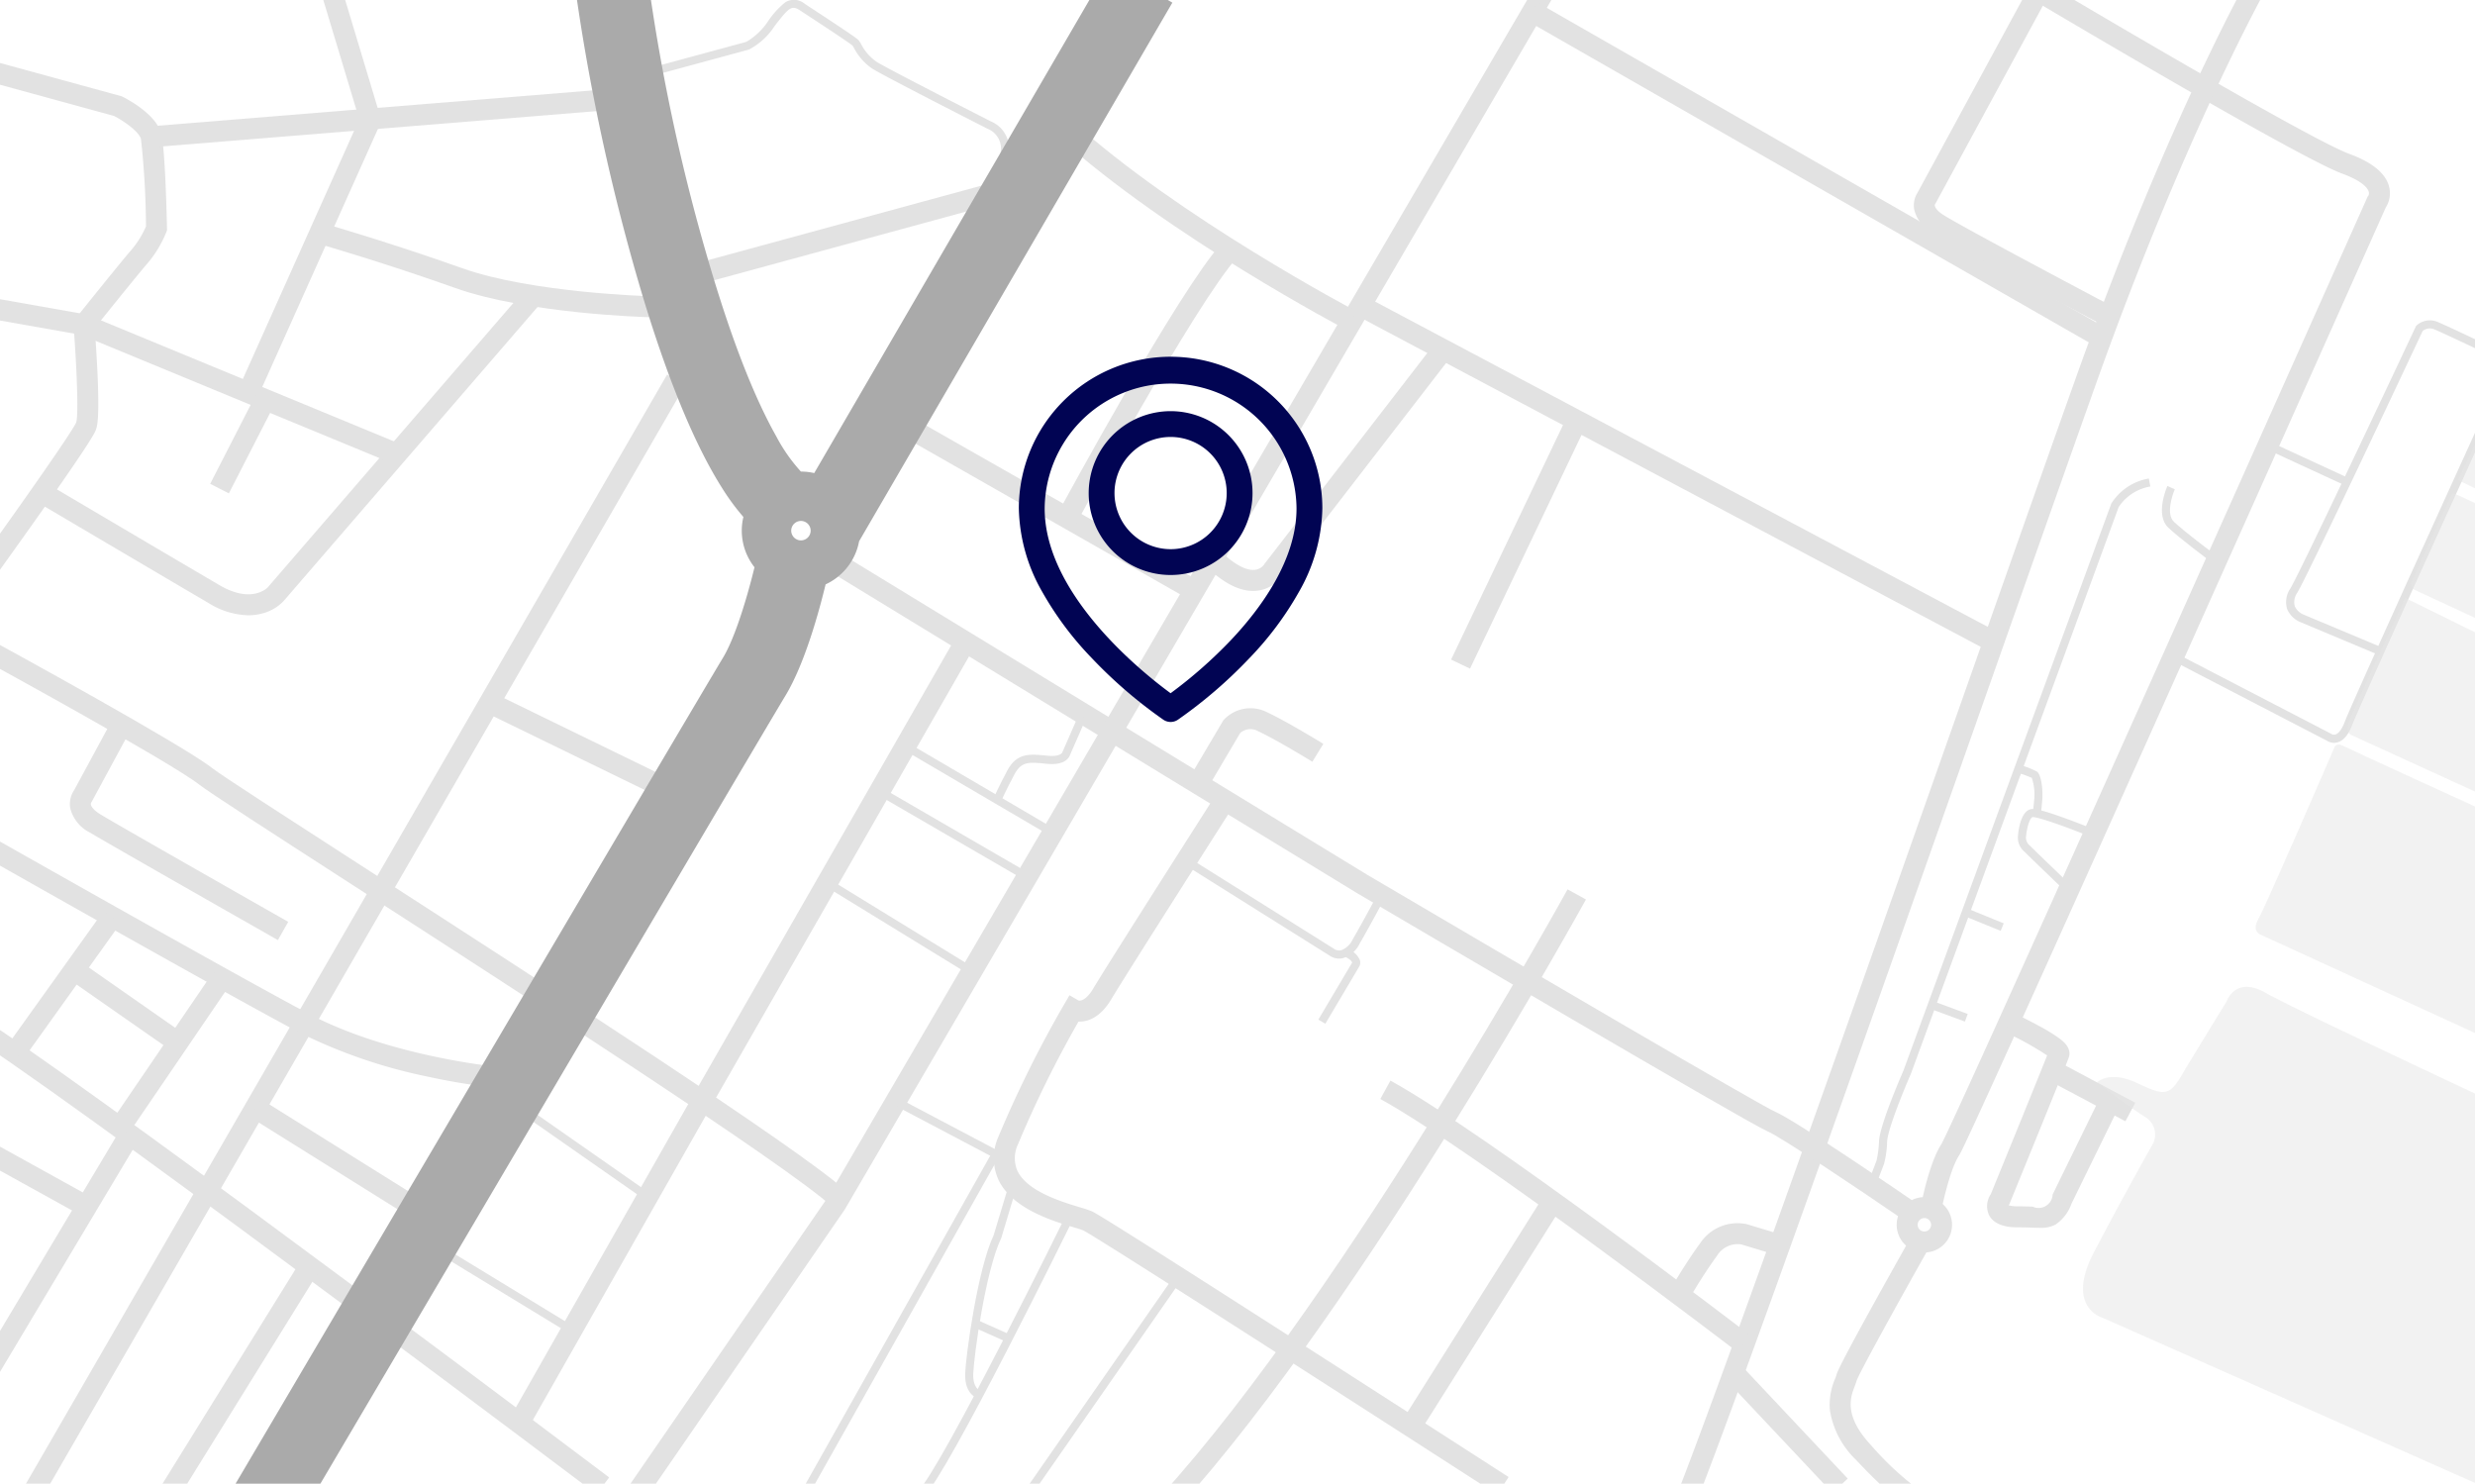 <svg xmlns="http://www.w3.org/2000/svg" xmlns:xlink="http://www.w3.org/1999/xlink" width="287.55" height="172.38" viewBox="0 0 287.55 172.38"><defs><style>.a{fill:none;}.b{fill:#e6e6e6;}.c{clip-path:url(#a);}.d{fill:#e2e2e2;}.e{fill:#aaa;}.f{opacity:0.51;}.g{clip-path:url(#b);}.h{fill:#010453;}</style><clipPath id="a"><rect class="a" width="287.55" height="172.38"/></clipPath><clipPath id="b"><rect class="b" width="49.355" height="121.941"/></clipPath></defs><g class="c"><path class="d" d="M2942.288,1911.242a3.217,3.217,0,1,1,3.217-3.217,3.221,3.221,0,0,1-3.217,3.217m0-4a.781.781,0,1,0,.781.781.782.782,0,0,0-.781-.781" transform="translate(-2718.711 -1765.724)"/><path class="d" d="M2977.353,213.343l-2.392-.463c.1-.511,1-5.045,2.383-7.16,1.349-2.316,32.915-72.87,49.432-109.887l.082-.184.068-.069a.64.64,0,0,0,.051-.524c-.1-.323-.61-1.17-3.075-2.074-5.579-2.046-39.9-22.54-41.358-23.411l1.25-2.092c.355.212,35.58,21.248,40.947,23.215,2.624.962,4.168,2.219,4.592,3.735a3.077,3.077,0,0,1-.376,2.5c-.82,1.838-12.524,28.063-24.23,54.186-24.476,54.62-25.1,55.573-25.336,55.932-.949,1.447-1.792,5.038-2.037,6.3m0-7.636,0,.005,0-.005" transform="translate(-2751.781 -72.81)"/><path class="d" d="M2597.831,277.79l-1.86-1.574a.513.513,0,0,0-.04.051c.525-.8,3.261-7.654,13.32-35.743,7.04-19.659,15.809-44.526,22.855-64.507,4.9-13.909,9.141-25.922,11.812-33.4,5.5-15.393,10.667-27.183,14.035-34.363,3.658-7.8,5.979-11.887,6.076-12.058l2.117,1.206c-.094.164-9.488,16.785-19.934,46.034-2.669,7.473-6.9,19.483-11.808,33.39-7.123,20.2-15.988,45.338-23.069,65.1-12.363,34.511-13.106,35.389-13.505,35.86" transform="translate(-2402.542 -99.271)"/><path class="d" d="M2849.912,1995.008c-.1-.059-2.518-1.5-6.9-6.187a10.184,10.184,0,0,1-3.006-5.74,7.552,7.552,0,0,1,.6-3.649c.066-.173.129-.336.153-.426.075-.285.231-.877,4.522-8.633,2.087-3.773,4.163-7.45,4.184-7.486l2.122,1.2c-3.088,5.469-8.11,14.51-8.476,15.561-.057.212-.141.429-.229.659-.488,1.274-1.3,3.405,1.914,6.854a35.31,35.31,0,0,0,6.349,5.749Zm-6.8-15.382v0" transform="translate(-2627.404 -1819.239)"/><rect class="d" width="2.437" height="18.045" transform="matrix(0.728, -0.685, 0.685, 0.728, 200.536, 160.317)"/><path class="d" d="M2217.37,1764.155c-.305-.234-30.666-23.448-41.531-29.424l1.174-2.135c11.026,6.064,40.585,28.665,41.838,29.624Z" transform="translate(-2015.47 -1607.049)"/><path class="d" d="M1852,1522.13l-1.8-1.642c11.089-12.163,23.367-30.692,31.715-44.093,9.06-14.545,15.572-26.357,15.637-26.475l2.135,1.175c-.065.118-6.6,11.978-15.7,26.577-8.4,13.492-20.775,32.157-31.99,44.458" transform="translate(-1715.429 -1346.592)"/><path class="d" d="M1663.026,1397.1c-18.51-11.937-46.574-29.95-48.1-30.7-.184-.08-.629-.214-1.1-.357-2.486-.751-7.114-2.15-8.727-5.474a6.087,6.087,0,0,1-.032-5.042,133.9,133.9,0,0,1,7.648-15.393l.616-1.057,1.016.6c.287.109.961-.062,1.747-1.384,1.672-2.814,13.423-21.231,13.922-22.013l2.054,1.311c-.122.191-12.229,19.167-13.881,21.948-1.249,2.1-2.711,2.648-3.811,2.6a128.678,128.678,0,0,0-7.041,14.28,3.71,3.71,0,0,0-.044,3.09c1.148,2.364,5.111,3.563,7.24,4.206a13.361,13.361,0,0,1,1.391.466c.307.136,1.123.5,24.914,15.758,11.722,7.518,23.392,15.043,23.508,15.118Z" transform="translate(-1489.074 -1223.45)"/><path class="d" d="M1478.123,1025.676c-5.633-3.867-14.571-9.854-16.11-10.495-2.227-.928-43.023-24.93-47.668-27.663l-.016-.01-62.005-37.83,1.269-2.08,62,37.825c18.178,10.7,45.786,26.851,47.361,27.509,2.266.944,15.1,9.736,16.552,10.735Z" transform="translate(-1256.682 -883.752)"/><path class="d" d="M1006.465,287.655l-2.006-1.382,27.778-40.315,82.773-141.686,2.1,1.229-82.8,141.725-.049.077Z" transform="translate(-936.16 -106.71)"/><path class="d" d="M214.239,1151.572c-5.336-4.854-35.5-24.325-55.466-37.21-9.8-6.324-16.877-10.893-18.036-11.8-3.326-2.614-24.469-14.166-24.682-14.283l1.168-2.139c.878.479,21.536,11.768,25.02,14.505,1.07.84,8.476,5.62,17.852,11.672,20.03,12.928,50.3,32.465,55.784,37.455Z" transform="translate(-117.584 -1011.401)"/><path class="d" d="M888.472,1168.683l-2.119-1.2,21.5-37.845,30.575-53.327,2.114,1.212-30.572,53.323Z" transform="translate(-827.337 -1002.344)"/><path class="d" d="M179.771,1705.541c-.543-.41-54.467-41.084-71.443-52.433l1.354-2.026c17.034,11.388,71.013,52.1,71.557,52.513Z" transform="translate(-110.464 -1531.942)"/><rect class="d" width="154.321" height="2.437" transform="translate(0.276 177.122) rotate(-59.97)"/><path class="d" d="M68.028,1345.066a72.461,72.461,0,0,1-7.614-1.25,60.66,60.66,0,0,1-14.984-5.14c-9.5-5.014-45.072-25.219-45.43-25.422l1.2-2.119c.358.2,35.894,20.389,45.363,25.385,9.263,4.888,21.568,6.108,21.691,6.12Z" transform="translate(-10.651 -1218.715)"/><path class="d" d="M262.942,1224.92c-.777-.441-19.052-10.822-21.8-12.471a4.363,4.363,0,0,1-2.327-2.861,2.844,2.844,0,0,1,.448-2.07l4.429-8.185,2.143,1.16-4.556,8.419-.03.025a.393.393,0,0,0-.028.262c.036.159.223.59,1.175,1.161,2.724,1.635,21.56,12.334,21.75,12.442Z" transform="translate(-230.657 -1115.7)"/><rect class="d" width="21.007" height="2.437" transform="matrix(0.563, -0.826, 0.826, 0.563, 12.928, 130.316)"/><rect class="d" width="19.429" height="2.437" transform="matrix(0.582, -0.813, 0.813, 0.582, 0.737, 121.616)"/><rect class="d" width="2.437" height="14.707" transform="translate(7.916 113.702) rotate(-55.095)"/><rect class="d" width="2.437" height="24.046" transform="translate(29.012 129.76) rotate(-57.998)"/><rect class="d" width="35.754" height="2.437" transform="translate(-4.329 161.882) rotate(-59.143)"/><rect class="d" width="2.437" height="12.576" transform="translate(-1.535 135.155) rotate(-61.057)"/><rect class="d" width="38.042" height="2.437" transform="matrix(0.527, -0.85, 0.85, 0.527, 14.874, 178.842)"/><rect class="d" width="30.879" height="2.437" transform="matrix(0.533, -0.846, 0.846, 0.533, 162.883, 165.087)"/><path class="d" d="M2606.409,1952.289l-2.113-1.213c.069-.12,1.708-2.969,3.48-5.394a5.21,5.21,0,0,1,5.434-2.21l.034.01,4.14,1.254-.706,2.332-4.106-1.243a2.8,2.8,0,0,0-2.828,1.3c-1.694,2.318-3.318,5.141-3.334,5.169" transform="translate(-2410.25 -1801.241)"/><rect class="d" width="2.437" height="83.262" transform="translate(157.51 36.604) rotate(-62.038)"/><rect class="d" width="31.355" height="2.437" transform="translate(168.591 76.634) rotate(-64.492)"/><path class="d" d="M1923.2,671.4c-1.684,0-3.533-.973-5.507-2.9l1.7-1.744c1.569,1.531,3,2.311,4.015,2.194a1.544,1.544,0,0,0,1.072-.622l.044-.083.04-.039,19.756-25.589,1.929,1.489-19.722,25.544a3.957,3.957,0,0,1-2.753,1.71,4.265,4.265,0,0,1-.575.039" transform="translate(-1777.613 -602.743)"/><rect class="d" width="2.437" height="39.872" transform="translate(103.516 49.918) rotate(-60.338)"/><path class="d" d="M1730.8,336.411c-.052-.027-5.323-2.8-12.073-6.948-6.242-3.838-15.072-9.681-21.688-15.718l1.643-1.8c12.407,11.323,33.043,22.2,33.25,22.309Z" transform="translate(-1574.299 -298.061)"/><path class="d" d="M1701.582,526.6l-2.144-1.158c.564-1.044,13.866-25.626,19.056-31.4l1.813,1.628c-5,5.565-18.588,30.681-18.724,30.934" transform="translate(-1576.514 -465.839)"/><rect class="d" width="2.437" height="76.204" transform="matrix(0.497, -0.868, 0.868, 0.497, 177.434, 2.421)"/><path class="d" d="M2985.7,153.87c-.677-.358-16.593-8.774-19.064-10.332a4.2,4.2,0,0,1-2.126-2.7,2.728,2.728,0,0,1,.38-1.965l13.025-24,2.142,1.162-13.1,24.134-.029.038c-.121.243.142.724,1.006,1.268,2.394,1.509,18.739,10.152,18.9,10.239Z" transform="translate(-2742.11 -116.479)"/><path class="d" d="M3078.731,1657.529c-.277,0-.576-.01-.907-.022-.448-.016-.956-.033-1.572-.033-.662,0-2.675,0-3.41-1.433a2.485,2.485,0,0,1,.207-2.417c2.321-5.677,5.669-13.9,6.546-16.124a35.381,35.381,0,0,0-4.949-2.729l1.033-2.207c.063.03,1.571.737,3.072,1.561a21.307,21.307,0,0,1,2.133,1.3c.481.348,1.609,1.163,1.231,2.3-.281.844-6.184,15.286-6.856,16.93l-.062.153-.07.089-.008.014a3.955,3.955,0,0,0,1.136.124c.657,0,1.211.02,1.656.035a1.635,1.635,0,0,0,2.324-1.411c1.277-2.615,5.586-11.415,5.629-11.5l2.188,1.071c-.043.089-4.351,8.888-5.628,11.5a4.908,4.908,0,0,1-1.854,2.423,3.583,3.583,0,0,1-1.837.376" transform="translate(-2841.757 -1514.878)"/><rect class="d" width="2.437" height="10.261" transform="matrix(0.47, -0.883, 0.883, 0.47, 237.875, 125.451)"/><path class="d" d="M1895.064,1191.69l-2.1-1.241,3.986-6.737.066-.078a4.23,4.23,0,0,1,5.043-.871c2.283,1.063,6.349,3.559,6.521,3.665l-1.276,2.076c-.041-.025-4.118-2.528-6.274-3.532a1.8,1.8,0,0,0-2.108.192Z" transform="translate(-1754.831 -1100.004)"/><rect class="d" width="35.262" height="2.437" transform="matrix(0.965, -0.263, 0.263, 0.965, 81.838, 30.341)"/><path class="d" d="M649.526,478.124c-.576-.015-14.192-.408-22.582-3.392-8.171-2.905-15.42-5-15.492-5.021l.675-2.341c.073.021,7.39,2.136,15.634,5.067,8.023,2.853,21.693,3.248,21.83,3.252Z" transform="translate(-574.043 -441.269)"/><path class="d" d="M72.987,286.727,71.013,285.3c5.088-7.031,13.352-18.654,13.925-19.992.282-.92.058-6.544-.312-11.246l-.038-.48.3-.376c.212-.265,5.2-6.5,6.493-7.976a10.931,10.931,0,0,0,1.662-2.688,98.842,98.842,0,0,0-.578-10.135c-.2-.848-1.946-2.087-3.131-2.7l-15.38-4.211.643-2.35,15.617,4.276.107.054c.661.33,3.983,2.094,4.517,4.38.447,1.914.628,9.98.647,10.893l.005.237-.084.221a13.37,13.37,0,0,1-2.191,3.63c-1.082,1.236-5.005,6.123-6.125,7.52.064.872.2,2.806.3,4.83.273,5.709-.024,6.565-.15,6.931s-.4,1.164-7.408,11.055c-3.417,4.824-6.809,9.513-6.843,9.56" transform="translate(-76.082 -216.236)"/><path class="d" d="M214.07,600.323a9.064,9.064,0,0,1-4.579-1.394c-4.685-2.738-19.882-11.713-20.035-11.8l1.239-2.1c.153.09,15.346,9.063,20.026,11.8,3.685,2.154,5.488.371,5.609.243l29.933-34.659L248.106,564l-29.943,34.672a5.161,5.161,0,0,1-2.374,1.412,6.152,6.152,0,0,1-1.719.238" transform="translate(-185.215 -528.839)"/><path class="d" d="M492.693,160.934l-2.223-1,13.839-30.864-4.482-14.882,2.333-.7L506.9,129.24Z" transform="translate(-462.57 -115.203)"/><path class="d" d="M154.242,592.862,118.02,577.9l-11.711-2.068.424-2.4,11.972,2.114.123.051,36.345,15.01Z" transform="translate(-108.604 -538.997)"/><rect class="d" width="11.625" height="2.437" transform="translate(24.421 56.211) rotate(-62.865)"/><rect class="d" width="52.672" height="2.436" transform="matrix(0.997, -0.081, 0.081, 0.997, 17.472, 14.677)"/><rect class="d" width="2.437" height="22.72" transform="translate(56.34 82.739) rotate(-64.028)"/><path class="d" d="M1493.386,1962l-.667-.667c2.8-2.8,17.125-31.929,17.269-32.223l.847.416c-.592,1.206-14.536,29.561-17.449,32.474" transform="translate(-1386.043 -1788.114)"/><path class="d" d="M1563.656,1915.065c-.066-.017-1.619-.442-1.523-2.927.082-2.124,1.447-12.13,3.311-16.064l1.671-5.543.9.272-1.692,5.612-.016.033c-1.819,3.8-3.155,13.638-3.235,15.726-.065,1.687.788,1.969.824,1.98l-.01,0Z" transform="translate(-1449.997 -1752.571)"/><rect class="d" width="0.943" height="4.11" transform="matrix(0.407, -0.913, 0.913, 0.407, 113.236, 154.255)"/><rect class="d" width="30" height="0.943" transform="translate(119.357 172.767) rotate(-55.165)"/><path class="d" d="M2085.045,1546.955l-.811-.481,3.922-6.618c0-.074-.125-.361-.883-.71l.394-.857a2.313,2.313,0,0,1,1.386,1.26.967.967,0,0,1-.071.763Z" transform="translate(-1931.065 -1428.014)"/><path class="d" d="M1903.606,1414.443a1.894,1.894,0,0,1-.987-.271l-17.037-10.685.5-.8,17.052,10.695h0a1.009,1.009,0,0,0,.731.084,2.4,2.4,0,0,0,1.315-1.24c1.283-2.222,2.715-4.92,2.73-4.947l.833.442c-.014.027-1.454,2.74-2.746,4.977a3.2,3.2,0,0,1-1.935,1.691,2,2,0,0,1-.456.053" transform="translate(-1748.027 -1303.072)"/><rect class="d" width="0.943" height="19.576" transform="matrix(0.506, -0.863, 0.863, 0.506, 104.958, 87.097)"/><path class="d" d="M1604.891,1201.869l-.86-.386c.006-.014.625-1.387,1.6-3.225,1.114-2.09,2.641-1.933,4.573-1.735l.115.012c1.375.141,1.667-.3,1.707-.383l.006-.062.022-.013,1.886-4.306.864.378-1.874,4.278c-.089.282-.557,1.266-2.707,1.046l-.115-.012c-1.942-.2-2.829-.29-3.645,1.241-.965,1.81-1.571,3.154-1.577,3.168" transform="translate(-1488.605 -1108.732)"/><rect class="d" width="0.943" height="19.527" transform="translate(101.959 92.332) rotate(-59.882)"/><rect class="d" width="0.943" height="19.712" transform="translate(95.859 102.947) rotate(-58.478)"/><rect class="d" width="0.943" height="14.251" transform="translate(103.861 128.378) rotate(-62.186)"/><rect class="d" width="44.688" height="0.943" transform="translate(93.373 172.805) rotate(-60.646)"/><rect class="d" width="0.943" height="20.409" transform="translate(57.714 127.37) rotate(-55.065)"/><rect class="d" width="0.943" height="18.936" transform="matrix(0.52, -0.854, 0.854, 0.52, 49.435, 144.733)"/><path class="d" d="M1136.434,153.017l-.928-.169a2.476,2.476,0,0,0-1.417-2.957l-.055-.024c-.492-.25-12.051-6.131-13.408-6.994a6.594,6.594,0,0,1-2.1-2.377c-.063-.109-.141-.242-.176-.289-.361-.328-3.884-2.637-5.394-3.627l-.664-.436c-1.014-.666-1.293-.42-3.017,1.821a7.871,7.871,0,0,1-2.958,2.7l-.04.013-11.339,3.076-.247-.91,11.31-3.068a7.757,7.757,0,0,0,2.526-2.383,9.661,9.661,0,0,1,2.024-2.228,1.945,1.945,0,0,1,2.259.194l.663.435c4.033,2.643,5.391,3.565,5.587,3.794a3.124,3.124,0,0,1,.282.437,5.672,5.672,0,0,0,1.787,2.055c1.289.82,12.676,6.617,13.3,6.936a3.417,3.417,0,0,1,2,4" transform="translate(-1019.302 -134.909)"/><rect class="d" width="0.943" height="10.297" transform="translate(263.301 52.173) rotate(-65.228)"/><path class="d" d="M3364.3,736.58a1.543,1.543,0,0,1-.837-.252l-18.03-9.351.434-.837,18.1,9.388.021.018a.588.588,0,0,0,.478.064c.22-.068.652-.346,1.074-1.454.978-2.568,17.339-38.424,18.035-39.95l.858.392c-.17.373-17.044,37.354-18.011,39.894-.437,1.148-1.012,1.83-1.709,2.029a1.509,1.509,0,0,1-.415.059" transform="translate(-3093.13 -650.277)"/><path class="d" d="M3525.242,647.6l-8.943-3.749a2.852,2.852,0,0,1-1.6-1.542,2.775,2.775,0,0,1,.383-2.4c1.387-2.353,14.426-30.129,14.558-30.41l.039-.084.068-.063a2.314,2.314,0,0,1,2.27-.464c.992.372,8.042,3.748,8.342,3.892l-.407.851c-.073-.035-7.312-3.5-8.266-3.859a1.325,1.325,0,0,0-1.237.225c-.985,2.1-13.172,28.047-14.554,30.391a1.9,1.9,0,0,0-.31,1.591,1.924,1.924,0,0,0,1.049.986l.021.008,8.952,3.752Z" transform="translate(-3248.976 -571.549)"/><path class="d" d="M2897.048,924.93l-.882-.335,1.024-2.693a11.953,11.953,0,0,0,.3-2.333c.125-1.92,2.657-7.743,2.832-8.142l24.151-65.88.017-.031a6.42,6.42,0,0,1,4.343-2.881l.179.926a5.516,5.516,0,0,0-3.68,2.382l-24.135,65.835-.006.013c-.735,1.679-2.664,6.359-2.76,7.838a11.429,11.429,0,0,1-.348,2.585l0,.012Z" transform="translate(-2679.179 -787.038)"/><path class="d" d="M3336.443,862.168c-.132-.1-3.236-2.409-4.593-3.684-1.58-1.484-.169-4.706-.108-4.842l.862.384c-.338.76-1.014,2.919-.108,3.771,1.318,1.238,4.479,3.591,4.51,3.615Zm-3.84-8.142-.431-.192.431.192h0" transform="translate(-3079.931 -797.179)"/><path class="d" d="M3119.985,1271.527l-.925-.185.462.093-.464-.083c0-.008.035-.217.148-1.437a6.018,6.018,0,0,0-.273-2.581,13.866,13.866,0,0,0-1.7-.613l.277-.9a10.376,10.376,0,0,1,2.021.783c.556.433.714,2.285.611,3.4-.116,1.25-.153,1.483-.161,1.525" transform="translate(-2882.875 -1176.96)"/><path class="d" d="M3123.263,1340.391c-.15-.143-3.673-3.521-4.467-4.315a2.141,2.141,0,0,1-.717-1.922c.066-.706.359-2.8,1.527-3,.209-.035.7-.117,3.89,1.04,1.529.554,2.963,1.135,2.977,1.141l-.354.874c-2.654-1.076-5.838-2.192-6.359-2.125-.283.047-.652,1.132-.745,2.19l-.005.063-.011.028a1.224,1.224,0,0,0,.465,1.041c.787.787,4.416,4.266,4.453,4.3Z" transform="translate(-2883.619 -1237.147)"/><rect class="d" width="0.943" height="4.57" transform="translate(228.209 106.424) rotate(-67.793)"/><rect class="d" width="0.943" height="4.28" transform="translate(224.273 117.207) rotate(-69.712)"/><path class="e" d="M494.521,73.542l36.407-62.6-7.338-4.268L489.319,65.6a6.857,6.857,0,0,0-1.545-.177,19.525,19.525,0,0,1-2.859-4.083c-2.541-4.5-5.087-10.989-7.566-19.3A225.616,225.616,0,0,1,469.025,0l-8.464.643c.016.206.4,5.125,1.656,13a245.29,245.29,0,0,0,7,30.824c3.02,10.121,6.2,17.835,9.437,22.928a26.316,26.316,0,0,0,2.437,3.3,6.859,6.859,0,0,0,1.291,5.846c-.68,2.807-2.133,8.005-3.689,10.558-2.611,4.284-59.438,100.728-61.856,104.831l7.314,4.309c.592-1,59.213-100.493,61.791-104.722,2.319-3.805,4-10.084,4.7-12.988a6.89,6.89,0,0,0,3.888-4.991m-6.753-.12a1.129,1.129,0,1,1,1.129-1.129,1.131,1.131,0,0,1-1.129,1.129" transform="translate(-394.722 -10.635)"/><g class="f" transform="translate(242.009 50.992)"><g class="g"><path class="b" d="M3261.5,1652.3l-44.732-19.838s-4.337-1.2-1.015-7.566,6.92-12.733,6.92-12.733a2.388,2.388,0,0,0-.831-2.953c-1.661-.993-5.723-4.091-5.723-4.091s1.417-1.415,4.493,0,3.814,1.757,5.229-.629,5.352-8.783,5.352-8.783.984-3.014,4.552-.984,26.8,12.856,26.8,12.856l1.312,42.936Z" transform="translate(-3214.506 -1530.357)"/><path class="b" d="M3495.576,1269.458l-25.343-11.626s-1.107-.369-.246-1.845,8.858-19.992,8.858-19.992.225-.492.923-.123,16.731,7.689,16.731,7.689l2.46,25.9Z" transform="translate(-3449.604 -1200.233)"/><path class="b" d="M3620.882,1041.831l-14.8-6.766s-.738-.226-.267-1.558,6.521-14.374,6.521-14.374l8.858,4.352Z" transform="translate(-3574.91 -1000.656)"/><path class="b" d="M3707.414,879.251l-7.768-3.609a.677.677,0,0,1-.311-1c.349-.759,4.593-10.17,4.757-10.211s2.953,1.312,2.953,1.312Z" transform="translate(-3661.134 -858.109)"/><path class="b" d="M3771.012,789.886l-2.138-1.046,2.261-4.783,1.348,4.329Z" transform="translate(-3725.301 -784.058)"/></g></g></g><g transform="translate(115.371 41.448)"><path class="h" d="M20.631,0A17.618,17.618,0,0,1,38.262,17.631a20.2,20.2,0,0,1-2.7,9.652,37.637,37.637,0,0,1-5.773,7.735,54.058,54.058,0,0,1-8.322,7.162,1.5,1.5,0,0,1-1.664,0,54.058,54.058,0,0,1-8.322-7.162A37.637,37.637,0,0,1,5.7,27.283,20.2,20.2,0,0,1,3,17.631,17.618,17.618,0,0,1,20.631,0Zm0,39.093a53.5,53.5,0,0,0,7.017-6.182c3.473-3.676,7.613-9.31,7.613-15.28A14.631,14.631,0,0,0,6,17.631C6,27.657,17.417,36.736,20.632,39.093Z" transform="translate(0 0)"/><path class="h" d="M21.518,9A9.518,9.518,0,1,1,12,18.518,9.528,9.528,0,0,1,21.518,9Zm0,16.035A6.518,6.518,0,1,0,15,18.518,6.525,6.525,0,0,0,21.518,25.035Z" transform="translate(-0.886 -2.679)"/></g></svg>
